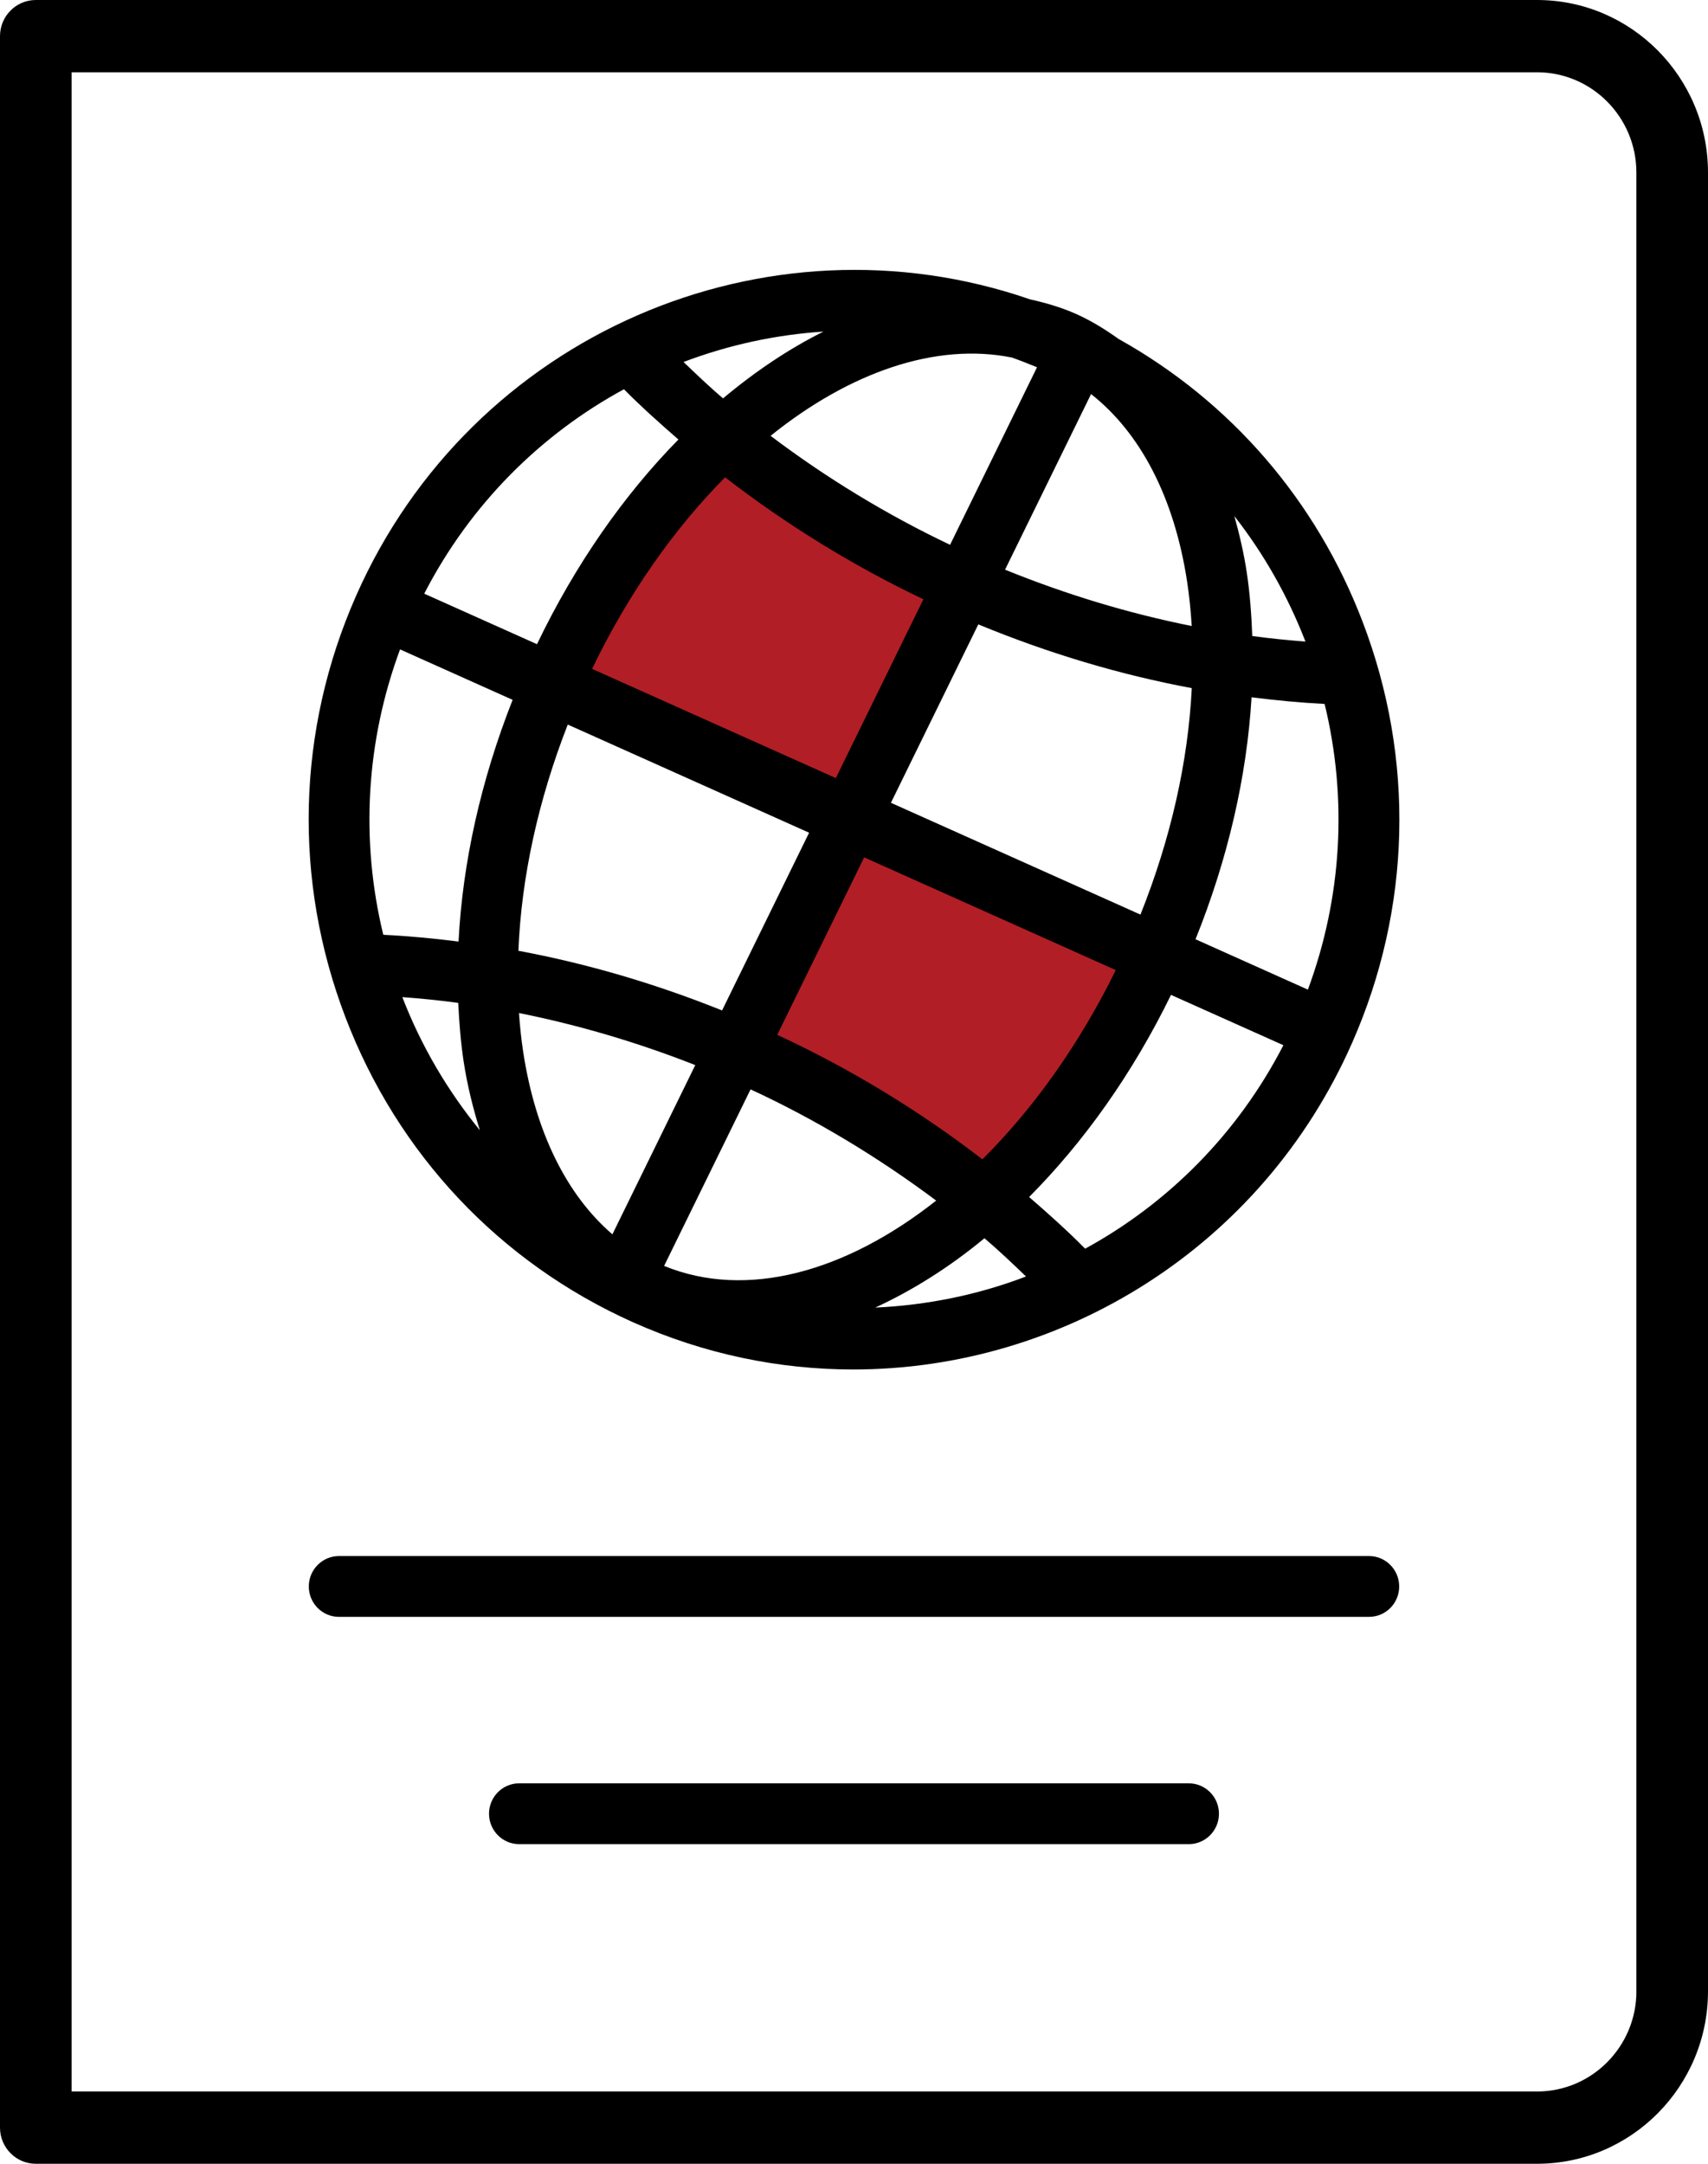 <?xml version="1.0" encoding="UTF-8"?>
<svg id="_레이어_1" data-name="레이어 1" xmlns="http://www.w3.org/2000/svg" version="1.1" viewBox="0 0 45 57">
  <defs>
    <style>
      .cls-1 {
        fill: #b21e26;
      }

      .cls-1, .cls-2 {
        stroke-width: 0px;
      }

      .cls-2 {
        fill: #000;
      }
    </style>
  </defs>
  <polygon class="cls-1" points="30.7 25.262 22.406 21.518 19.548 27.354 22.95 29.468 26.261 31.445 28.643 28.448 30.7 25.262"/>
  <polygon class="cls-1" points="19.168 11.648 17.687 12.93 15.707 15.708 14.56 17.947 22.406 21.518 25.569 15.498 22.5 13.941 19.818 12.155 19.168 11.648"/>
  <g>
    <path class="cls-2" d="M29.473,8.93c-.351-.25-.716-.477-1.112-.655-.395-.177-.806-.296-1.222-.389-6.951-2.4-14.723.918-17.763,7.822-1.557,3.537-1.655,7.474-.277,11.085,1.378,3.612,4.068,6.465,7.574,8.037,1.888.846,3.863,1.246,5.807,1.246,5.506,0,10.769-3.212,13.145-8.607,1.557-3.536,1.656-7.473.277-11.085-1.223-3.207-3.484-5.81-6.429-7.454ZM34.394,16.901c-.466-.036-.933-.083-1.401-.146-.022-.571-.063-1.135-.146-1.681-.079-.518-.194-1.006-.326-1.479.774.99,1.406,2.099,1.873,3.306ZM28.746,10.381c1.302,1.024,2.191,2.725,2.53,4.938.059.383.097.775.122,1.172-1.66-.331-3.314-.832-4.918-1.484l2.266-4.626ZM22.769,22.586l6.628,2.969c-.966,1.968-2.18,3.659-3.514,4.985-1.645-1.266-3.446-2.37-5.405-3.28l2.29-4.675ZM22.021,20.497l-6.422-2.877c.959-1.989,2.17-3.7,3.505-5.046,1.601,1.237,3.356,2.323,5.224,3.213l-2.307,4.71ZM23.473,21.148l2.302-4.7c1.849.763,3.729,1.326,5.624,1.679-.095,1.933-.553,3.968-1.352,5.966l-6.574-2.945ZM26.657,9.418c.223.078.444.166.665.257l-2.291,4.677c-1.685-.801-3.272-1.771-4.729-2.871,2.089-1.681,4.356-2.464,6.355-2.063ZM21.696,8.735c-.903.449-1.791,1.043-2.647,1.76-.361-.309-.701-.634-1.04-.959,1.178-.447,2.42-.718,3.686-.801ZM16.439,10.254c.453.458.94.894,1.435,1.324-1.433,1.459-2.715,3.285-3.726,5.392l-2.971-1.331c1.216-2.36,3.074-4.197,5.262-5.385ZM10.601,26.267c.489.036.98.085,1.472.152.025.523.066,1.04.142,1.542.098.643.25,1.242.428,1.814-.849-1.041-1.544-2.216-2.043-3.508ZM12.081,24.803c-.66-.083-1.321-.146-1.983-.178-.606-2.496-.456-5.092.442-7.518l2.966,1.329c-.837,2.123-1.319,4.292-1.425,6.367ZM14.958,19.087l6.359,2.849-2.293,4.682c-1.767-.71-3.561-1.235-5.366-1.572.078-1.927.519-3.96,1.301-5.959ZM16.134,32.515c-1.205-1.037-2.025-2.688-2.349-4.799-.051-.337-.087-.681-.112-1.03,1.564.314,3.126.773,4.645,1.372l-2.183,4.457ZM17.497,33.348l2.278-4.651c1.745.808,3.384,1.804,4.89,2.93-2.387,1.885-4.997,2.61-7.168,1.721ZM23.059,34.446c.98-.451,1.95-1.06,2.878-1.827.381.324.739.665,1.095,1.007-1.265.485-2.608.757-3.973.82ZM28.59,32.894c-.47-.475-.969-.922-1.476-1.361,1.432-1.44,2.72-3.24,3.738-5.325l2.961,1.326c-1.21,2.346-3.051,4.172-5.223,5.36ZM34.459,26.07l-2.961-1.327c.854-2.122,1.353-4.294,1.476-6.374.641.08,1.283.142,1.925.175.608,2.498.458,5.097-.44,7.525Z"/>
    <path class="cls-2" d="M40.496,0H.943C.423,0,0,.427,0,.952v55.096c0,.525.423.952.943.952h39.553c2.483,0,4.504-2.039,4.504-4.545V4.545c0-2.506-2.02-4.545-4.504-4.545ZM43.114,52.455c0,1.457-1.174,2.641-2.617,2.641H1.886V1.904h38.61c1.443,0,2.617,1.185,2.617,2.641v47.91Z"/>
    <path class="cls-2" d="M36.069,40.991H8.93c-.438,0-.794.359-.794.801s.356.801.794.801h27.14c.438,0,.794-.359.794-.801s-.356-.801-.794-.801Z"/>
    <path class="cls-2" d="M31.322,46.978H13.678c-.438,0-.794.359-.794.801s.356.801.794.801h17.643c.438,0,.794-.359.794-.801s-.356-.801-.794-.801Z"/>
  </g>
</svg>
